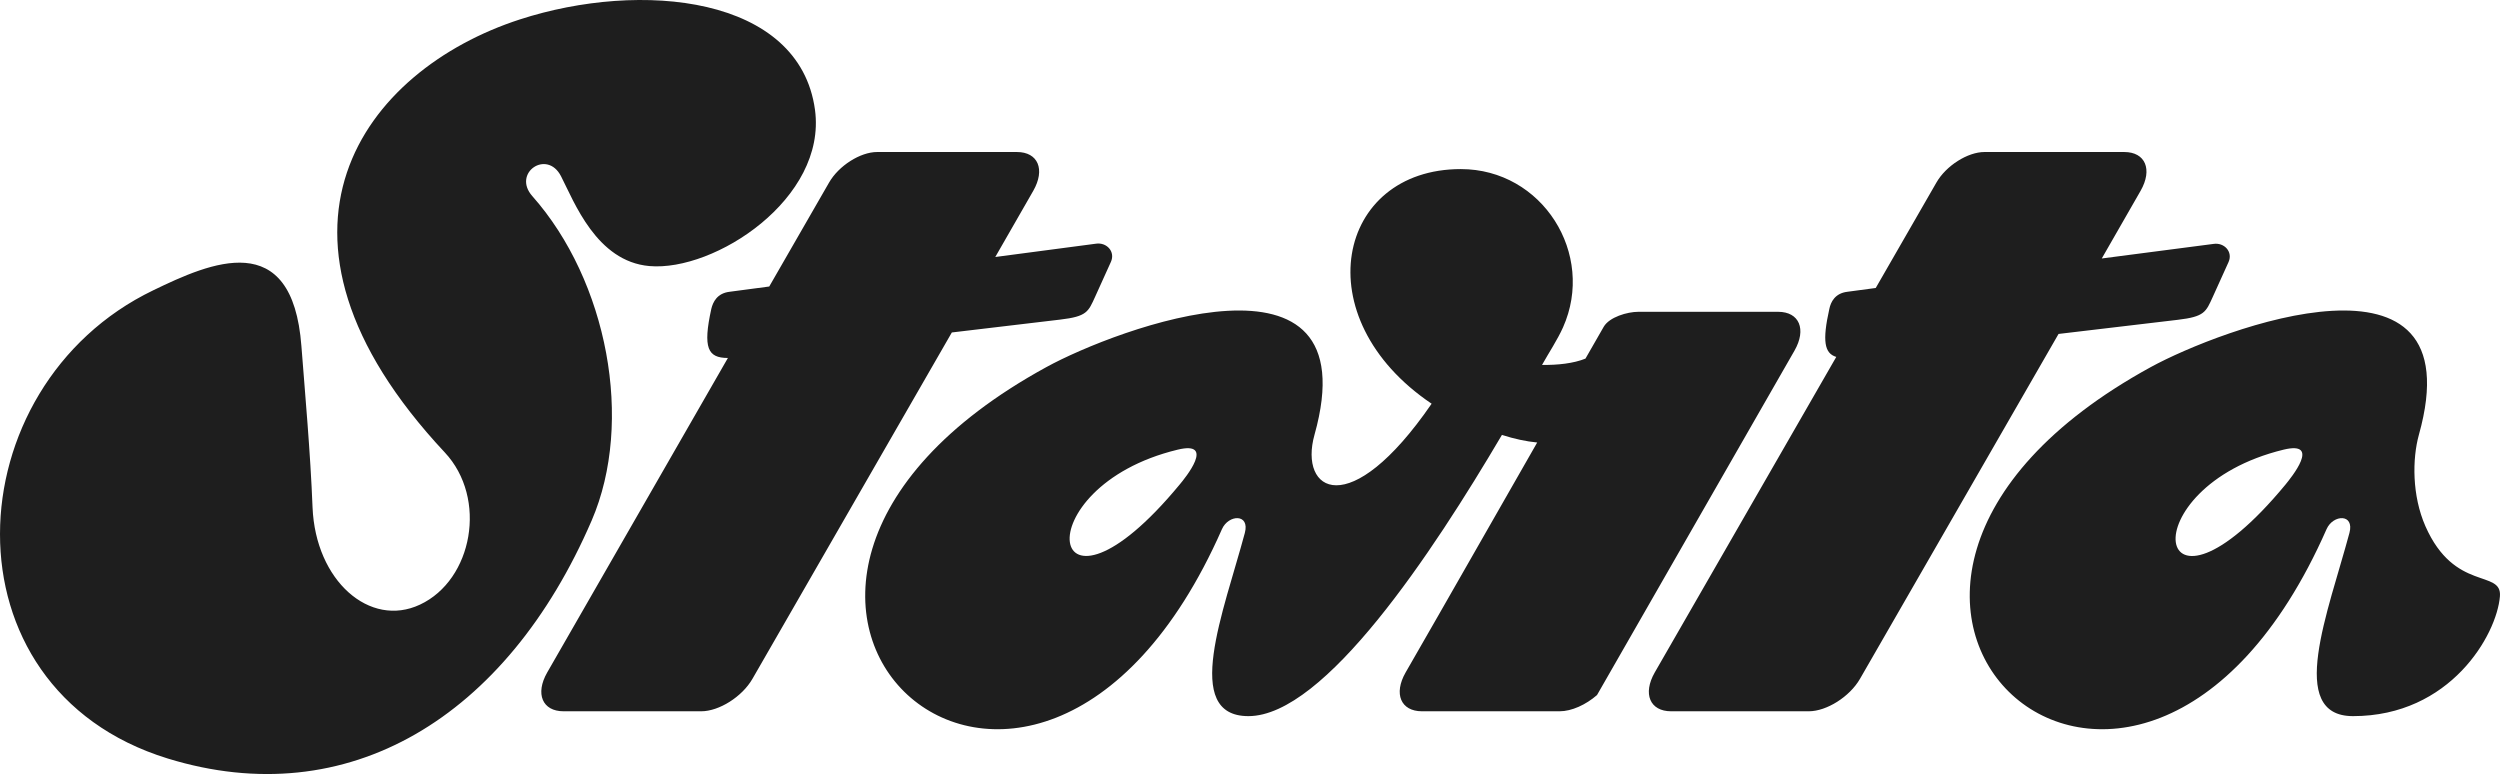 <?xml version="1.0" encoding="UTF-8"?> <svg xmlns="http://www.w3.org/2000/svg" width="1841" height="570" viewBox="0 0 1841 570" fill="none"><path fill-rule="evenodd" clip-rule="evenodd" d="M1713.28 389.663C1718.07 378.797 1733.99 378.021 1730.12 392.458C1714.67 450.206 1683.45 527.359 1732.75 527.359C1804.47 527.359 1838.62 467.437 1840.94 439.184C1842.64 419.003 1807.56 436.235 1786.07 387.49C1776.18 364.981 1776.34 337.969 1781.28 320.117C1823.01 171.09 1634.76 242.499 1583.91 270.286C1278.82 437.321 1573.4 707.279 1713.28 389.663ZM327.524 333.157C359.208 366.999 348.08 427.076 309.287 445.238C272.348 462.625 232.318 427.697 230.154 373.519C228.608 333.468 224.59 289.225 221.962 254.918C215.316 166.588 154.885 193.444 112.846 213.78C-33.828 284.413 -44.956 506.712 123.51 558.561C256.119 599.389 372.964 528.601 435.714 383.299C467.089 310.493 447.306 206.794 391.974 144.389C376.982 127.468 402.793 109.616 413.149 129.796C422.886 148.735 439.269 192.512 478.217 195.928C526.284 200.119 608.971 146.252 600.162 80.897C588.725 -3.242 471.88 -14.574 382.856 14.3C267.866 51.557 176.523 171.711 327.524 333.157ZM868.626 356.908C872.799 351.941 895.364 324.309 867.235 331.139C752.245 358.926 770.019 476.131 868.626 356.908ZM537.257 214.866L566.468 210.986L610.517 134.454C617.627 122.035 633.546 111.944 645.91 111.944H748.845C764.455 111.944 769.865 124.829 760.9 140.508L732.926 189.252L806.958 179.472C814.841 178.23 821.487 185.216 818.086 192.823L806.495 218.437C801.394 229.614 800.467 233.029 780.684 235.358L700.933 244.827L554.104 499.882C546.531 513.077 529.529 523.788 516.392 523.788H415.003C399.393 523.788 393.984 510.904 402.948 495.225L536.021 263.611C521.183 263.611 517.474 256.315 523.811 227.441C525.047 222.318 528.138 215.953 537.257 214.866ZM1360.42 214.866L1381.29 212.072L1425.96 134.454C1433.07 122.035 1448.99 111.944 1461.35 111.944H1564.28C1579.89 111.944 1585.3 124.829 1576.34 140.508L1547.75 190.339L1629.97 179.628C1637.85 178.386 1644.5 185.371 1641.1 192.978L1629.51 218.592C1624.41 229.769 1623.48 233.184 1603.7 235.513L1515.91 245.914L1369.7 499.882C1362.12 513.077 1345.12 523.788 1331.99 523.788H1230.6C1214.99 523.788 1209.58 510.904 1218.54 495.225L1352.23 262.835C1343.42 260.196 1341.88 251.037 1347.13 227.441C1348.21 222.318 1351.31 215.953 1360.42 214.866ZM1075.73 124.518C1135.85 124.518 1175.11 187.079 1151 241.102C1146.98 250.105 1140.49 259.885 1135.55 268.734C1146.98 268.889 1158.73 267.647 1167.54 264.077L1180.98 240.636C1185.16 233.495 1198.29 229.614 1206.49 229.614H1309.42C1325.03 229.614 1330.44 242.499 1321.48 258.178C1272.95 342.627 1224.57 427.386 1176.04 511.835C1167.85 518.976 1157.34 523.788 1148.53 523.788H1047.14C1031.53 523.788 1026.12 510.904 1035.08 495.225C1067.54 438.874 1099.69 382.212 1131.99 325.861C1123.95 325.085 1115.14 323.222 1106.02 320.272C1054.87 407.05 975.425 527.359 919.321 527.359C870.017 527.359 901.238 450.206 916.693 392.458C920.557 378.021 904.638 378.797 899.847 389.663C759.973 707.279 465.389 437.321 770.637 270.286C821.332 242.499 1009.74 171.09 968.006 320.117C956.26 362.031 993.817 385.162 1054.25 297.297C960.278 233.961 984.389 124.518 1075.73 124.518ZM1682.98 356.908C1584.38 476.131 1566.76 359.082 1681.59 331.139C1709.72 324.309 1687 351.941 1682.98 356.908Z" fill="#1E1E1E"></path></svg> 